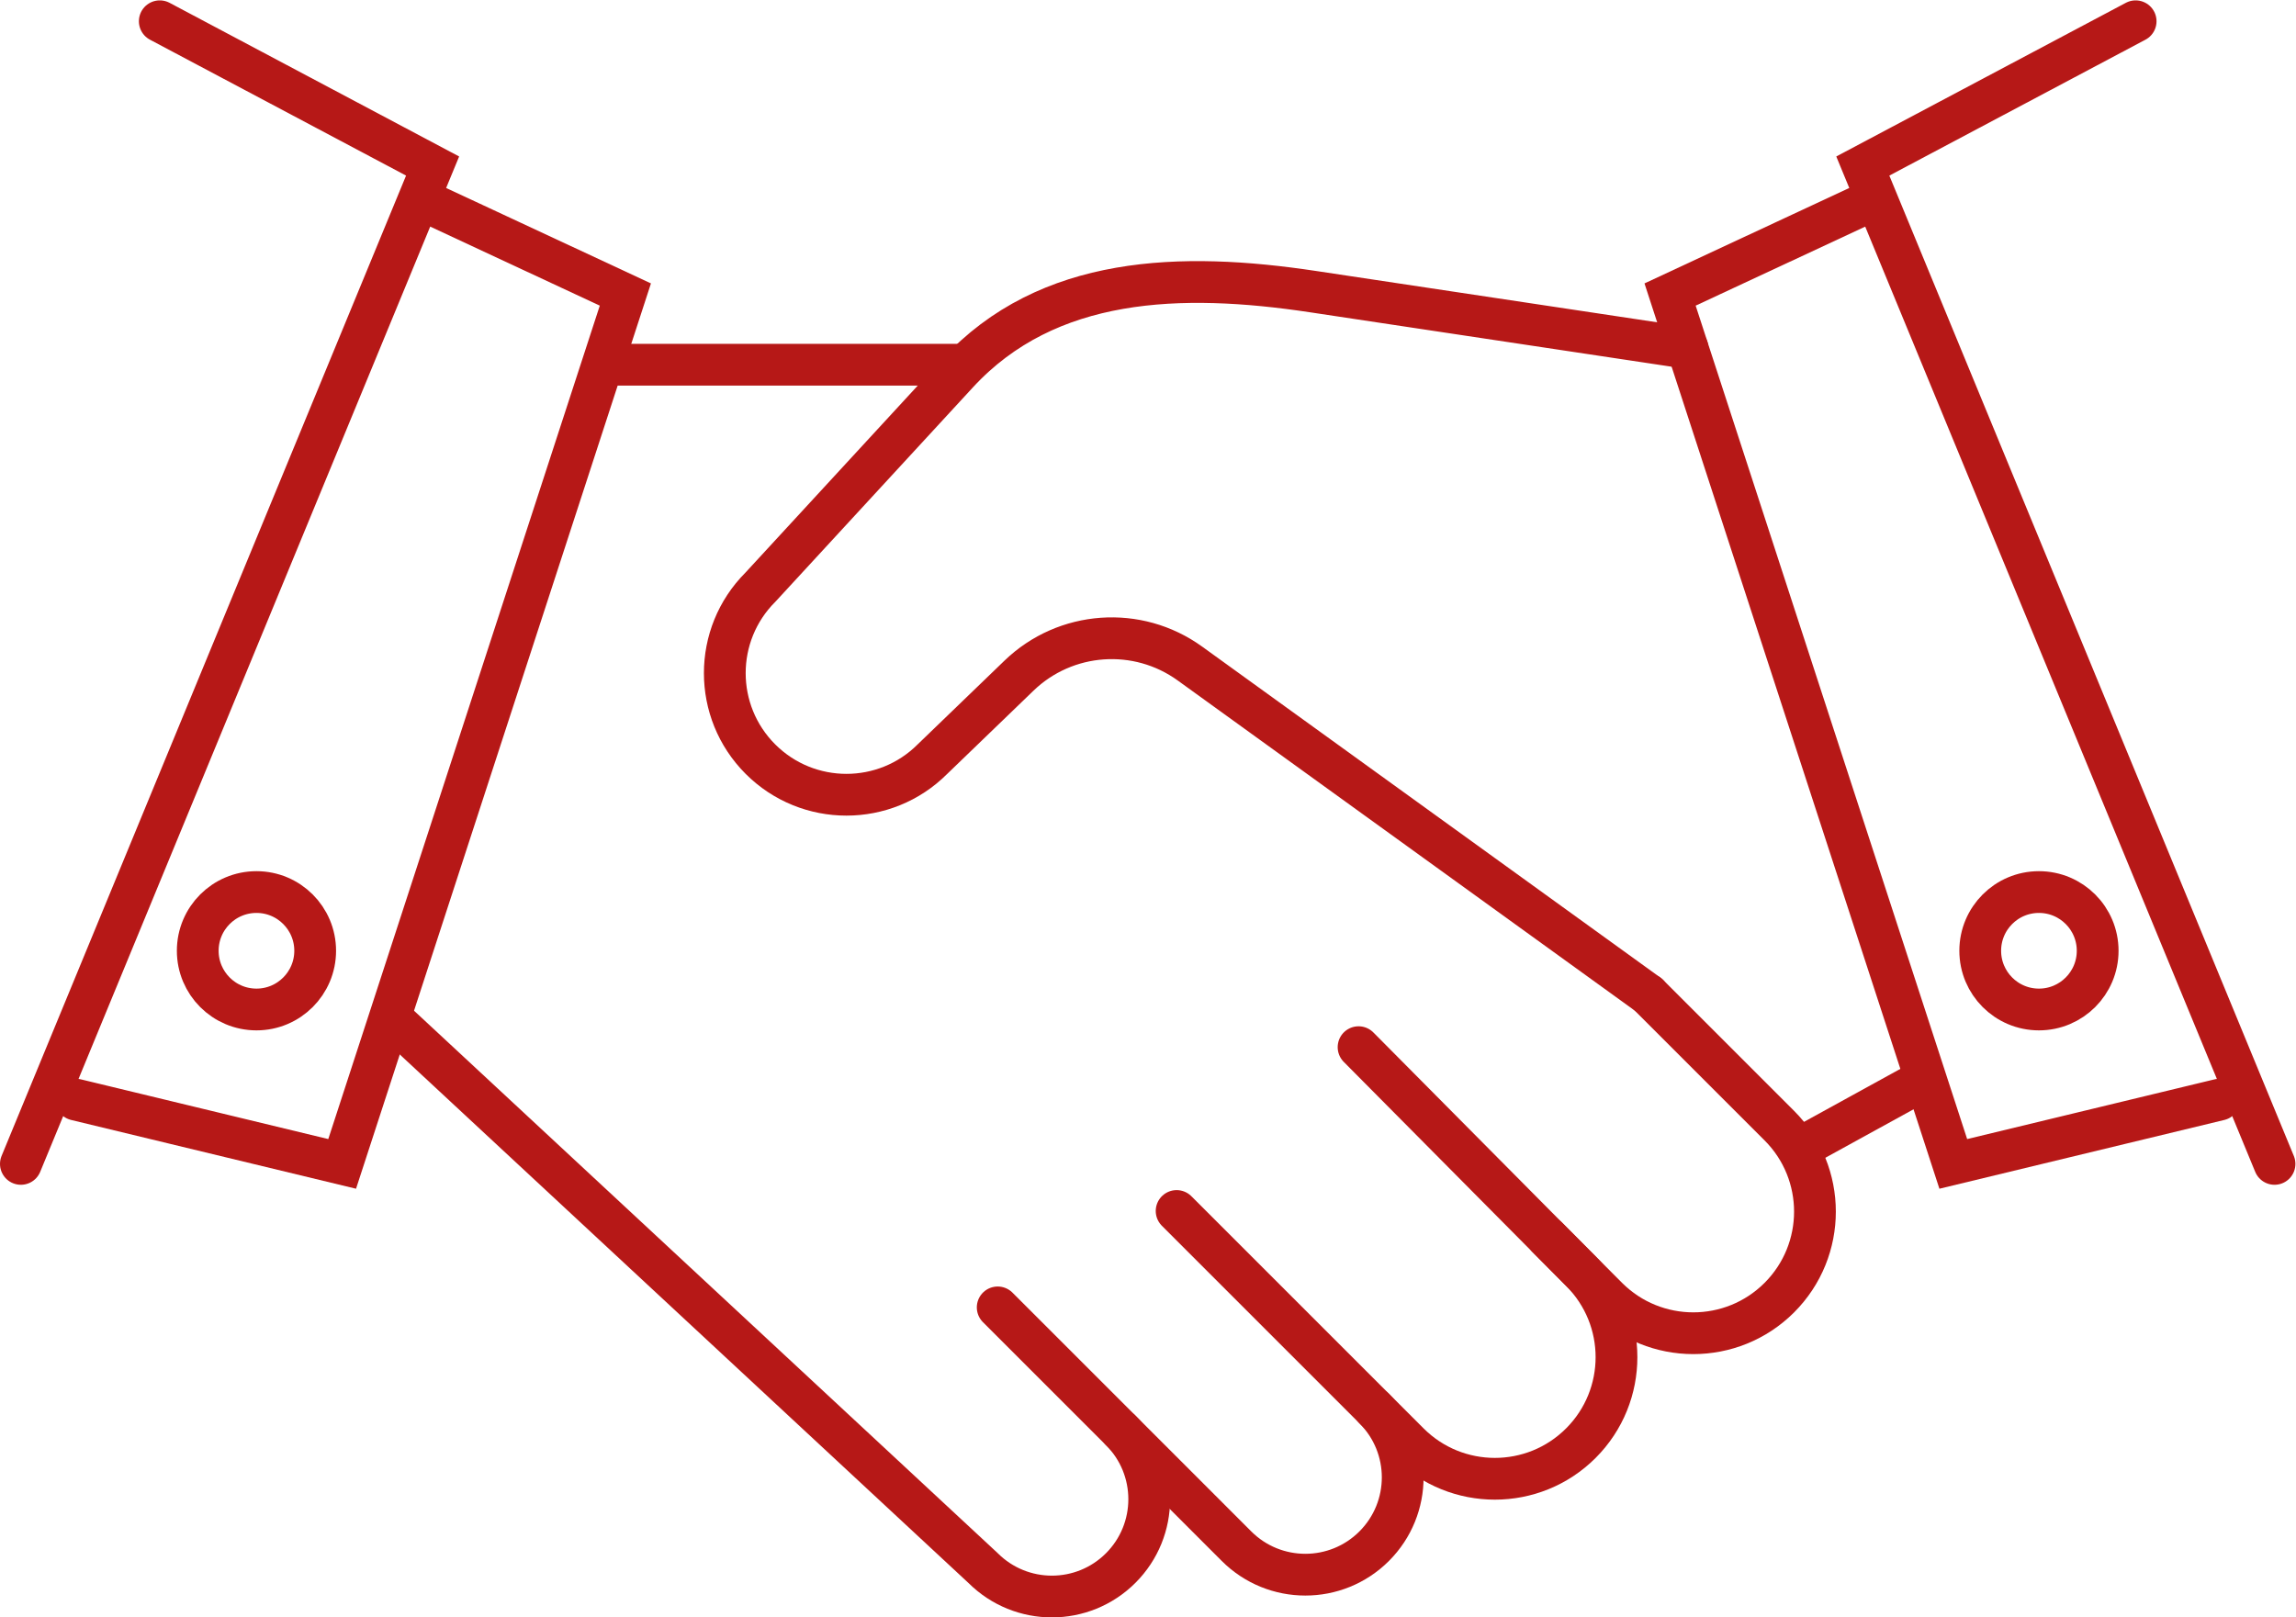 <?xml version="1.0" encoding="UTF-8" standalone="no"?>
<svg
   xmlns:dc="http://purl.org/dc/elements/1.1/"
   xmlns:cc="http://creativecommons.org/ns#"
   xmlns:rdf="http://www.w3.org/1999/02/22-rdf-syntax-ns#"
   xmlns:svg="http://www.w3.org/2000/svg"
   xmlns="http://www.w3.org/2000/svg"
   viewBox="0 0 95.262 67.119"
   height="67.119"
   width="95.262"
   xml:space="preserve"
   id="svg88"
   version="1.1"><defs
     id="defs92"><clipPath
       id="clipPath104"
       clipPathUnits="userSpaceOnUse"><path
         id="path102"
         d="M 0,50.339 H 71.446 V 0 H 0 Z" /></clipPath></defs><g
     transform="matrix(1.333,0,0,-1.333,0,67.119)"
     id="g96"><g
       id="g98"><g
         clip-path="url(#clipPath104)"
         id="g100"><g
           transform="translate(51.303,19.389)"
           id="g106"><path
             id="path108"
             style="fill:none;stroke:#b61817;stroke-width:1.3;stroke-linecap:round;stroke-linejoin:miter;stroke-miterlimit:10;stroke-dasharray:none;stroke-opacity:1"
             d="m 0,0 4.08,-4.08 c 1.478,-1.478 1.478,-3.875 0,-5.354 -1.479,-1.478 -3.876,-1.478 -5.355,0 l -1.867,1.876" /></g><g
           transform="translate(42.286,17.752)"
           id="g110"><path
             id="path112"
             style="fill:none;stroke:#b61817;stroke-width:1.3;stroke-linecap:round;stroke-linejoin:miter;stroke-miterlimit:10;stroke-dasharray:none;stroke-opacity:1"
             d="m 0,0 6.919,-6.974 c 1.479,-1.478 1.479,-3.875 0,-5.354 -1.478,-1.478 -3.875,-1.478 -5.354,0 L -5.663,-5.1" /></g><g
           transform="translate(42.772,6.502)"
           id="g114"><path
             id="path116"
             style="fill:none;stroke:#b61817;stroke-width:1.3;stroke-linecap:round;stroke-linejoin:miter;stroke-miterlimit:10;stroke-dasharray:none;stroke-opacity:1"
             d="m 0,0 c 1.184,-1.183 1.184,-3.102 0,-4.285 -1.183,-1.183 -3.102,-1.183 -4.285,0 l -3.604,3.605" /></g><g
           transform="translate(31.054,9.651)"
           id="g118"><path
             id="path120"
             style="fill:none;stroke:#b61817;stroke-width:1.3;stroke-linecap:round;stroke-linejoin:miter;stroke-miterlimit:10;stroke-dasharray:none;stroke-opacity:1"
             d="m 0,0 3.829,-3.829 c 1.183,-1.183 1.183,-3.102 0,-4.285 -1.183,-1.183 -3.101,-1.183 -4.285,0 L -18.87,9.002" /></g><g
           transform="translate(51.303,19.389)"
           id="g122"><path
             id="path124"
             style="fill:none;stroke:#b61817;stroke-width:1.3;stroke-linecap:round;stroke-linejoin:miter;stroke-miterlimit:10;stroke-dasharray:none;stroke-opacity:1"
             d="m 0,0 -14.266,10.306 c -1.63,1.178 -3.872,1.019 -5.32,-0.377 L -22.28,7.33 c -1.478,-1.478 -3.876,-1.478 -5.354,0 -1.479,1.479 -1.479,3.876 0,5.354 l 6.133,6.657 c 2.81,3.05 6.964,3.161 11.066,2.543 L 1.22,20.13" /></g><g
           transform="translate(19.064,38.997)"
           id="g126"><path
             id="path128"
             style="fill:none;stroke:#b61817;stroke-width:1.3;stroke-linecap:round;stroke-linejoin:miter;stroke-miterlimit:10;stroke-dasharray:none;stroke-opacity:1"
             d="M 0,0 H 10.738" /></g><g
           transform="translate(69.081,16.118)"
           id="g130"><path
             id="path132"
             style="fill:none;stroke:#b61817;stroke-width:1.3;stroke-linecap:round;stroke-linejoin:miter;stroke-miterlimit:10;stroke-dasharray:none;stroke-opacity:1"
             d="m 0,0 -8.284,-2 -8.815,27.065 6.066,2.827" /></g><g
           transform="translate(59.906,16.75)"
           id="g134"><path
             id="path136"
             style="fill:none;stroke:#b61817;stroke-width:1.3;stroke-linecap:round;stroke-linejoin:miter;stroke-miterlimit:10;stroke-dasharray:none;stroke-opacity:1"
             d="M 0,0 -3.799,-2.089" /></g><g
           transform="translate(65.291,20.753)"
           id="g138"><path
             id="path140"
             style="fill:none;stroke:#b61817;stroke-width:1.3;stroke-linecap:round;stroke-linejoin:miter;stroke-miterlimit:10;stroke-dasharray:none;stroke-opacity:1"
             d="m 0,0 c 0,-1.009 -0.818,-1.828 -1.828,-1.828 -1.009,0 -1.827,0.819 -1.827,1.828 0,1.009 0.818,1.828 1.827,1.828 C -0.818,1.828 0,1.009 0,0 Z" /></g><g
           transform="translate(70.796,14.118)"
           id="g142"><path
             id="path144"
             style="fill:none;stroke:#b61817;stroke-width:1.3;stroke-linecap:round;stroke-linejoin:miter;stroke-miterlimit:10;stroke-dasharray:none;stroke-opacity:1"
             d="m 0,0 -12.815,31.065 8.492,4.507" /></g><g
           transform="translate(2.366,16.118)"
           id="g146"><path
             id="path148"
             style="fill:none;stroke:#b61817;stroke-width:1.3;stroke-linecap:round;stroke-linejoin:miter;stroke-miterlimit:10;stroke-dasharray:none;stroke-opacity:1"
             d="m 0,0 8.284,-2 8.815,27.065 -6.066,2.827" /></g><g
           transform="translate(6.155,20.753)"
           id="g150"><path
             id="path152"
             style="fill:none;stroke:#b61817;stroke-width:1.3;stroke-linecap:round;stroke-linejoin:miter;stroke-miterlimit:10;stroke-dasharray:none;stroke-opacity:1"
             d="m 0,0 c 0,-1.009 0.818,-1.828 1.828,-1.828 1.009,0 1.827,0.819 1.827,1.828 0,1.009 -0.818,1.828 -1.827,1.828 C 0.818,1.828 0,1.009 0,0 Z" /></g><g
           transform="translate(0.65,14.118)"
           id="g154"><path
             id="path156"
             style="fill:none;stroke:#b61817;stroke-width:1.3;stroke-linecap:round;stroke-linejoin:miter;stroke-miterlimit:10;stroke-dasharray:none;stroke-opacity:1"
             d="M 0,0 12.815,31.065 4.323,35.572" /></g></g></g></g></svg>